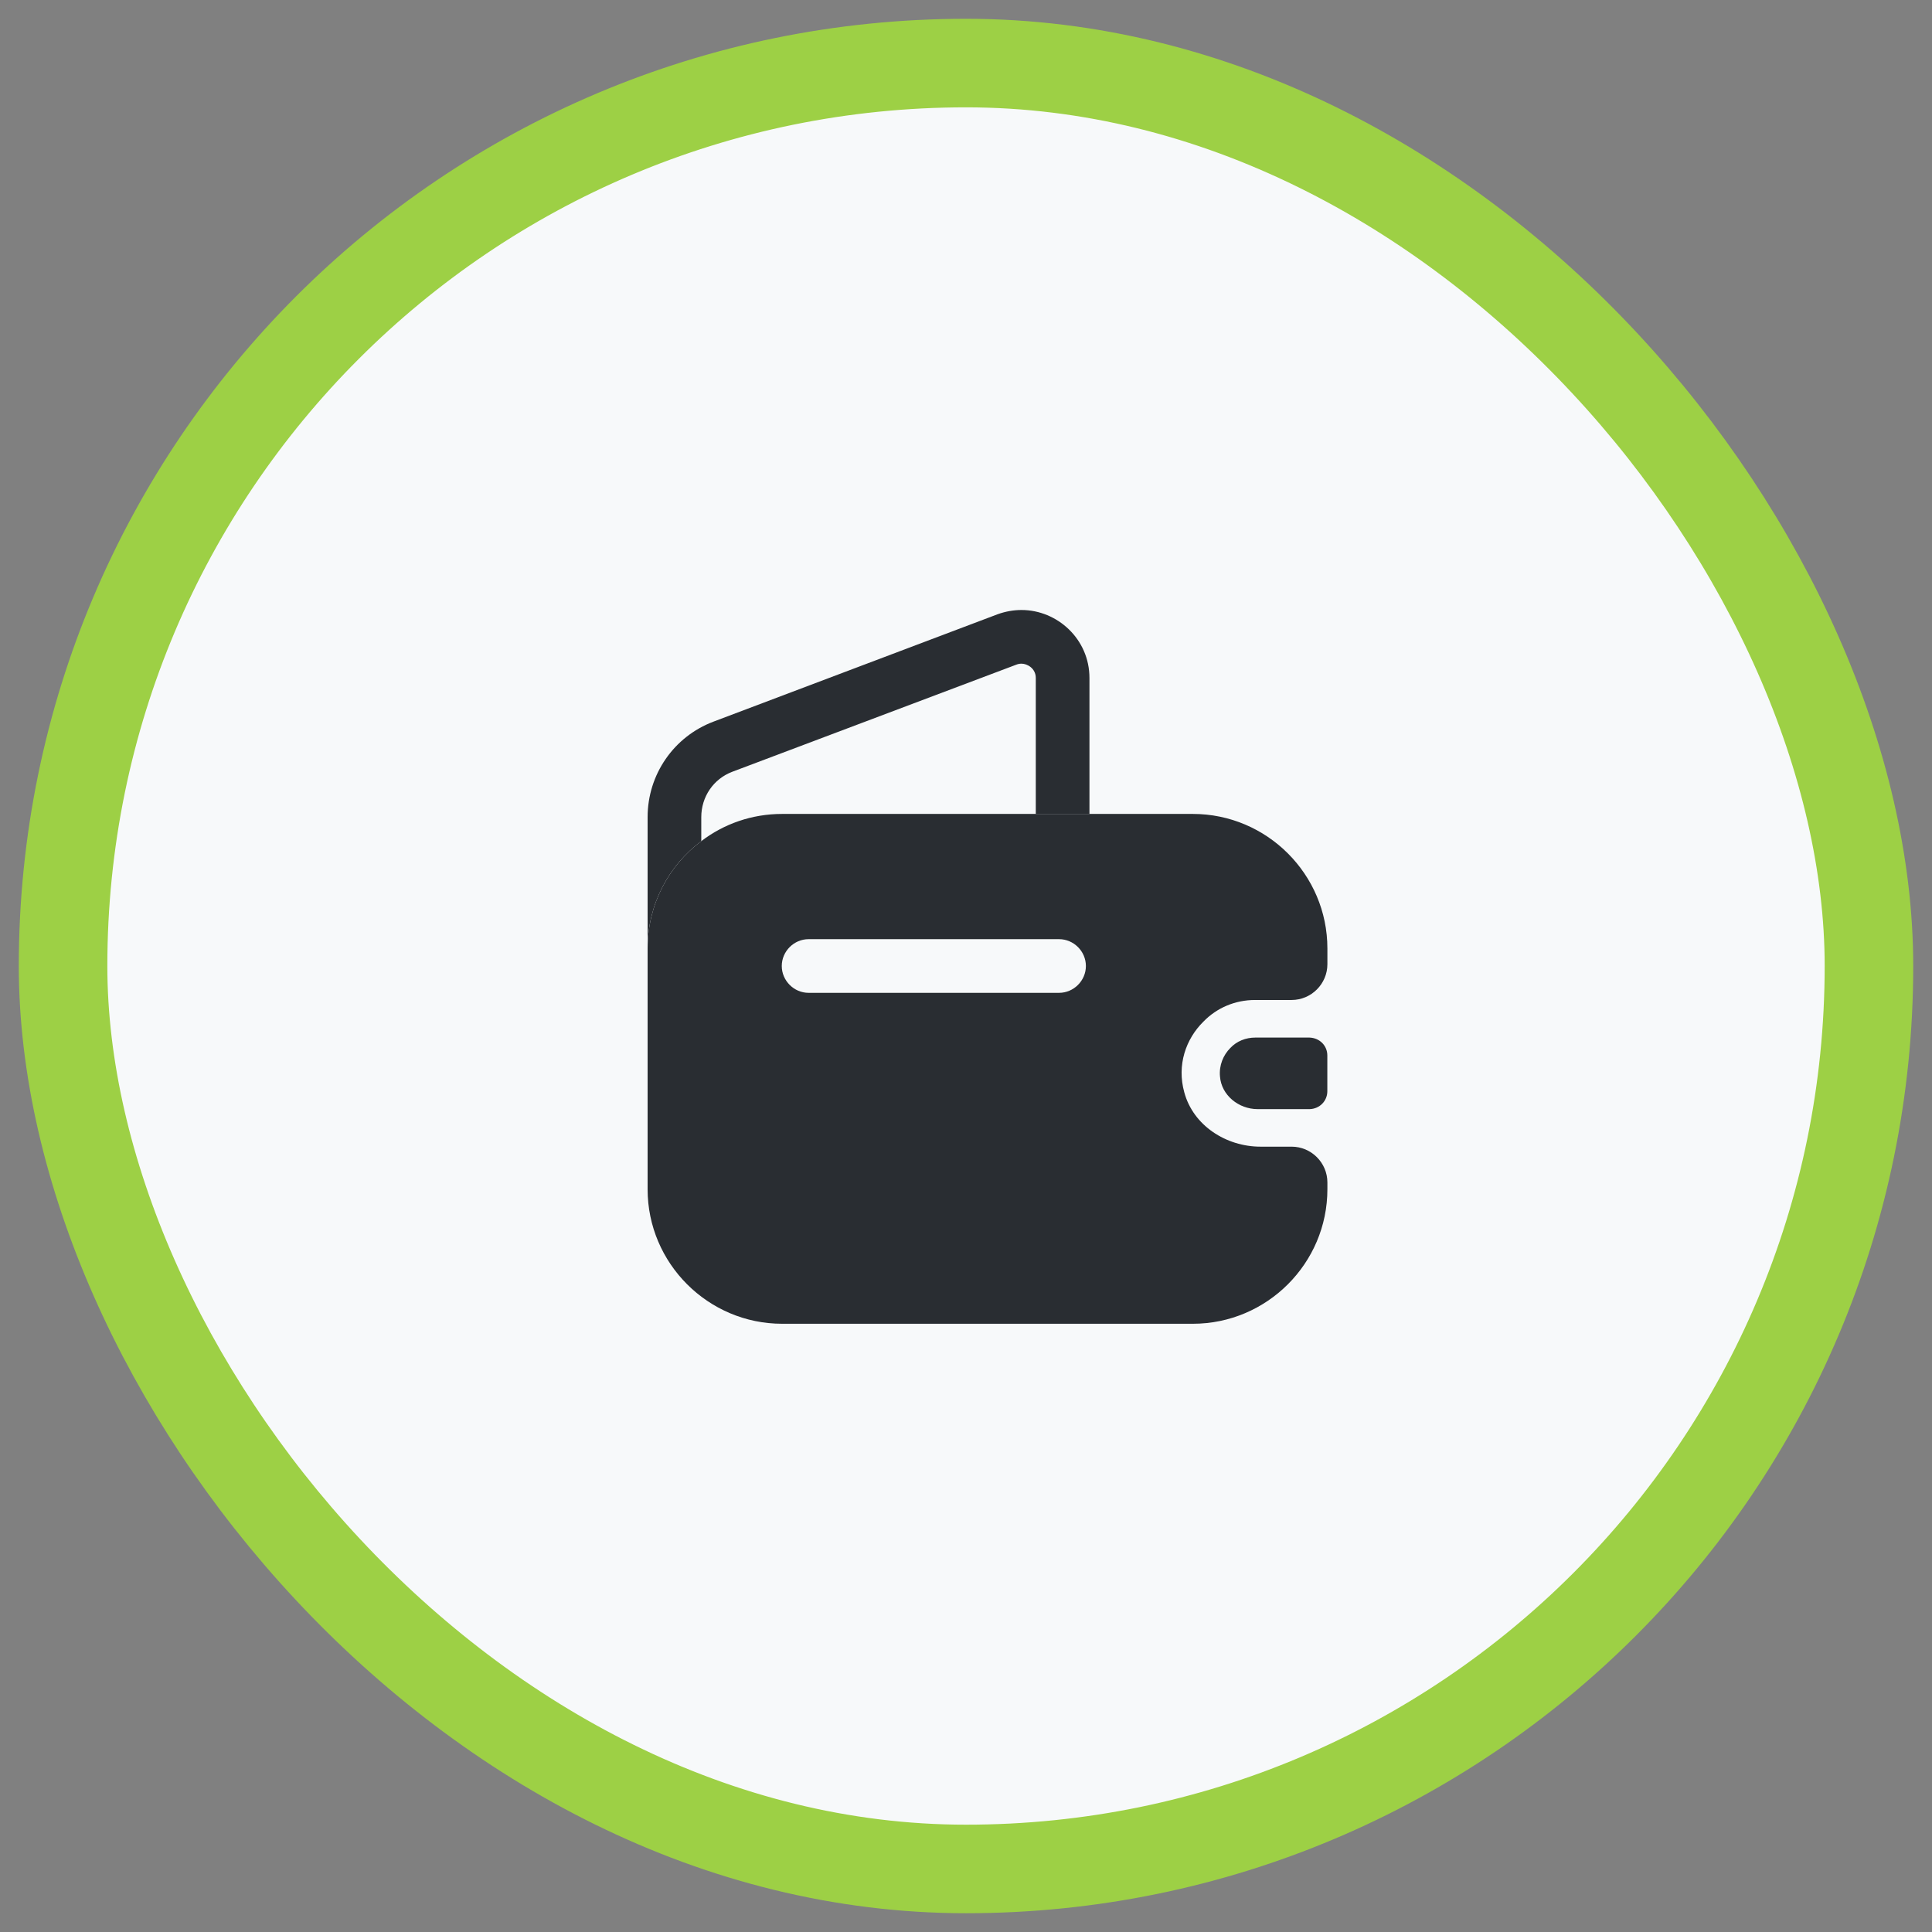 <svg width="90" height="90" viewBox="0 0 90 90" fill="none" xmlns="http://www.w3.org/2000/svg">
<rect x="0" y="0" width="90" height="90" fill="#808080" stroke="none"/>
<rect x="2.938" y="2.938" width="84.125" height="84.125" rx="42.062" fill="#F7F9FA" stroke="#9DD045" stroke-width="4.125"/>
<path d="M50.751 31.583V37.916H48.251V31.583C48.251 31.133 47.851 30.916 47.585 30.916C47.501 30.916 47.418 30.933 47.335 30.966L34.118 35.95C33.235 36.283 32.668 37.117 32.668 38.066V39.183C31.151 40.316 30.168 42.133 30.168 44.183V38.066C30.168 36.083 31.385 34.316 33.235 33.617L46.468 28.616C46.835 28.483 47.218 28.416 47.585 28.416C49.251 28.416 50.751 29.767 50.751 31.583Z" fill="#292D32"/>
<path d="M61.832 49.167V50.834C61.832 51.283 61.482 51.65 61.015 51.667H58.582C57.699 51.667 56.898 51.017 56.832 50.15C56.782 49.633 56.982 49.15 57.315 48.817C57.615 48.5 58.032 48.334 58.482 48.334H60.998C61.482 48.35 61.832 48.717 61.832 49.167Z" fill="#292D32"/>
<path d="M58.468 46.583H60.168C61.085 46.583 61.835 45.833 61.835 44.916V44.183C61.835 40.733 59.018 37.916 55.568 37.916H36.435C35.018 37.916 33.718 38.383 32.668 39.183C31.151 40.316 30.168 42.133 30.168 44.183V55.4C30.168 58.85 32.985 61.666 36.435 61.666H55.568C59.018 61.666 61.835 58.85 61.835 55.4V55.083C61.835 54.166 61.085 53.416 60.168 53.416H58.718C57.118 53.416 55.585 52.433 55.168 50.883C54.818 49.617 55.235 48.4 56.068 47.583C56.685 46.95 57.535 46.583 58.468 46.583ZM49.335 46.25H37.668C36.985 46.25 36.418 45.683 36.418 45C36.418 44.316 36.985 43.75 37.668 43.75H49.335C50.018 43.75 50.585 44.316 50.585 45C50.585 45.683 50.018 46.25 49.335 46.25Z" fill="#292D32"/>
</svg>
